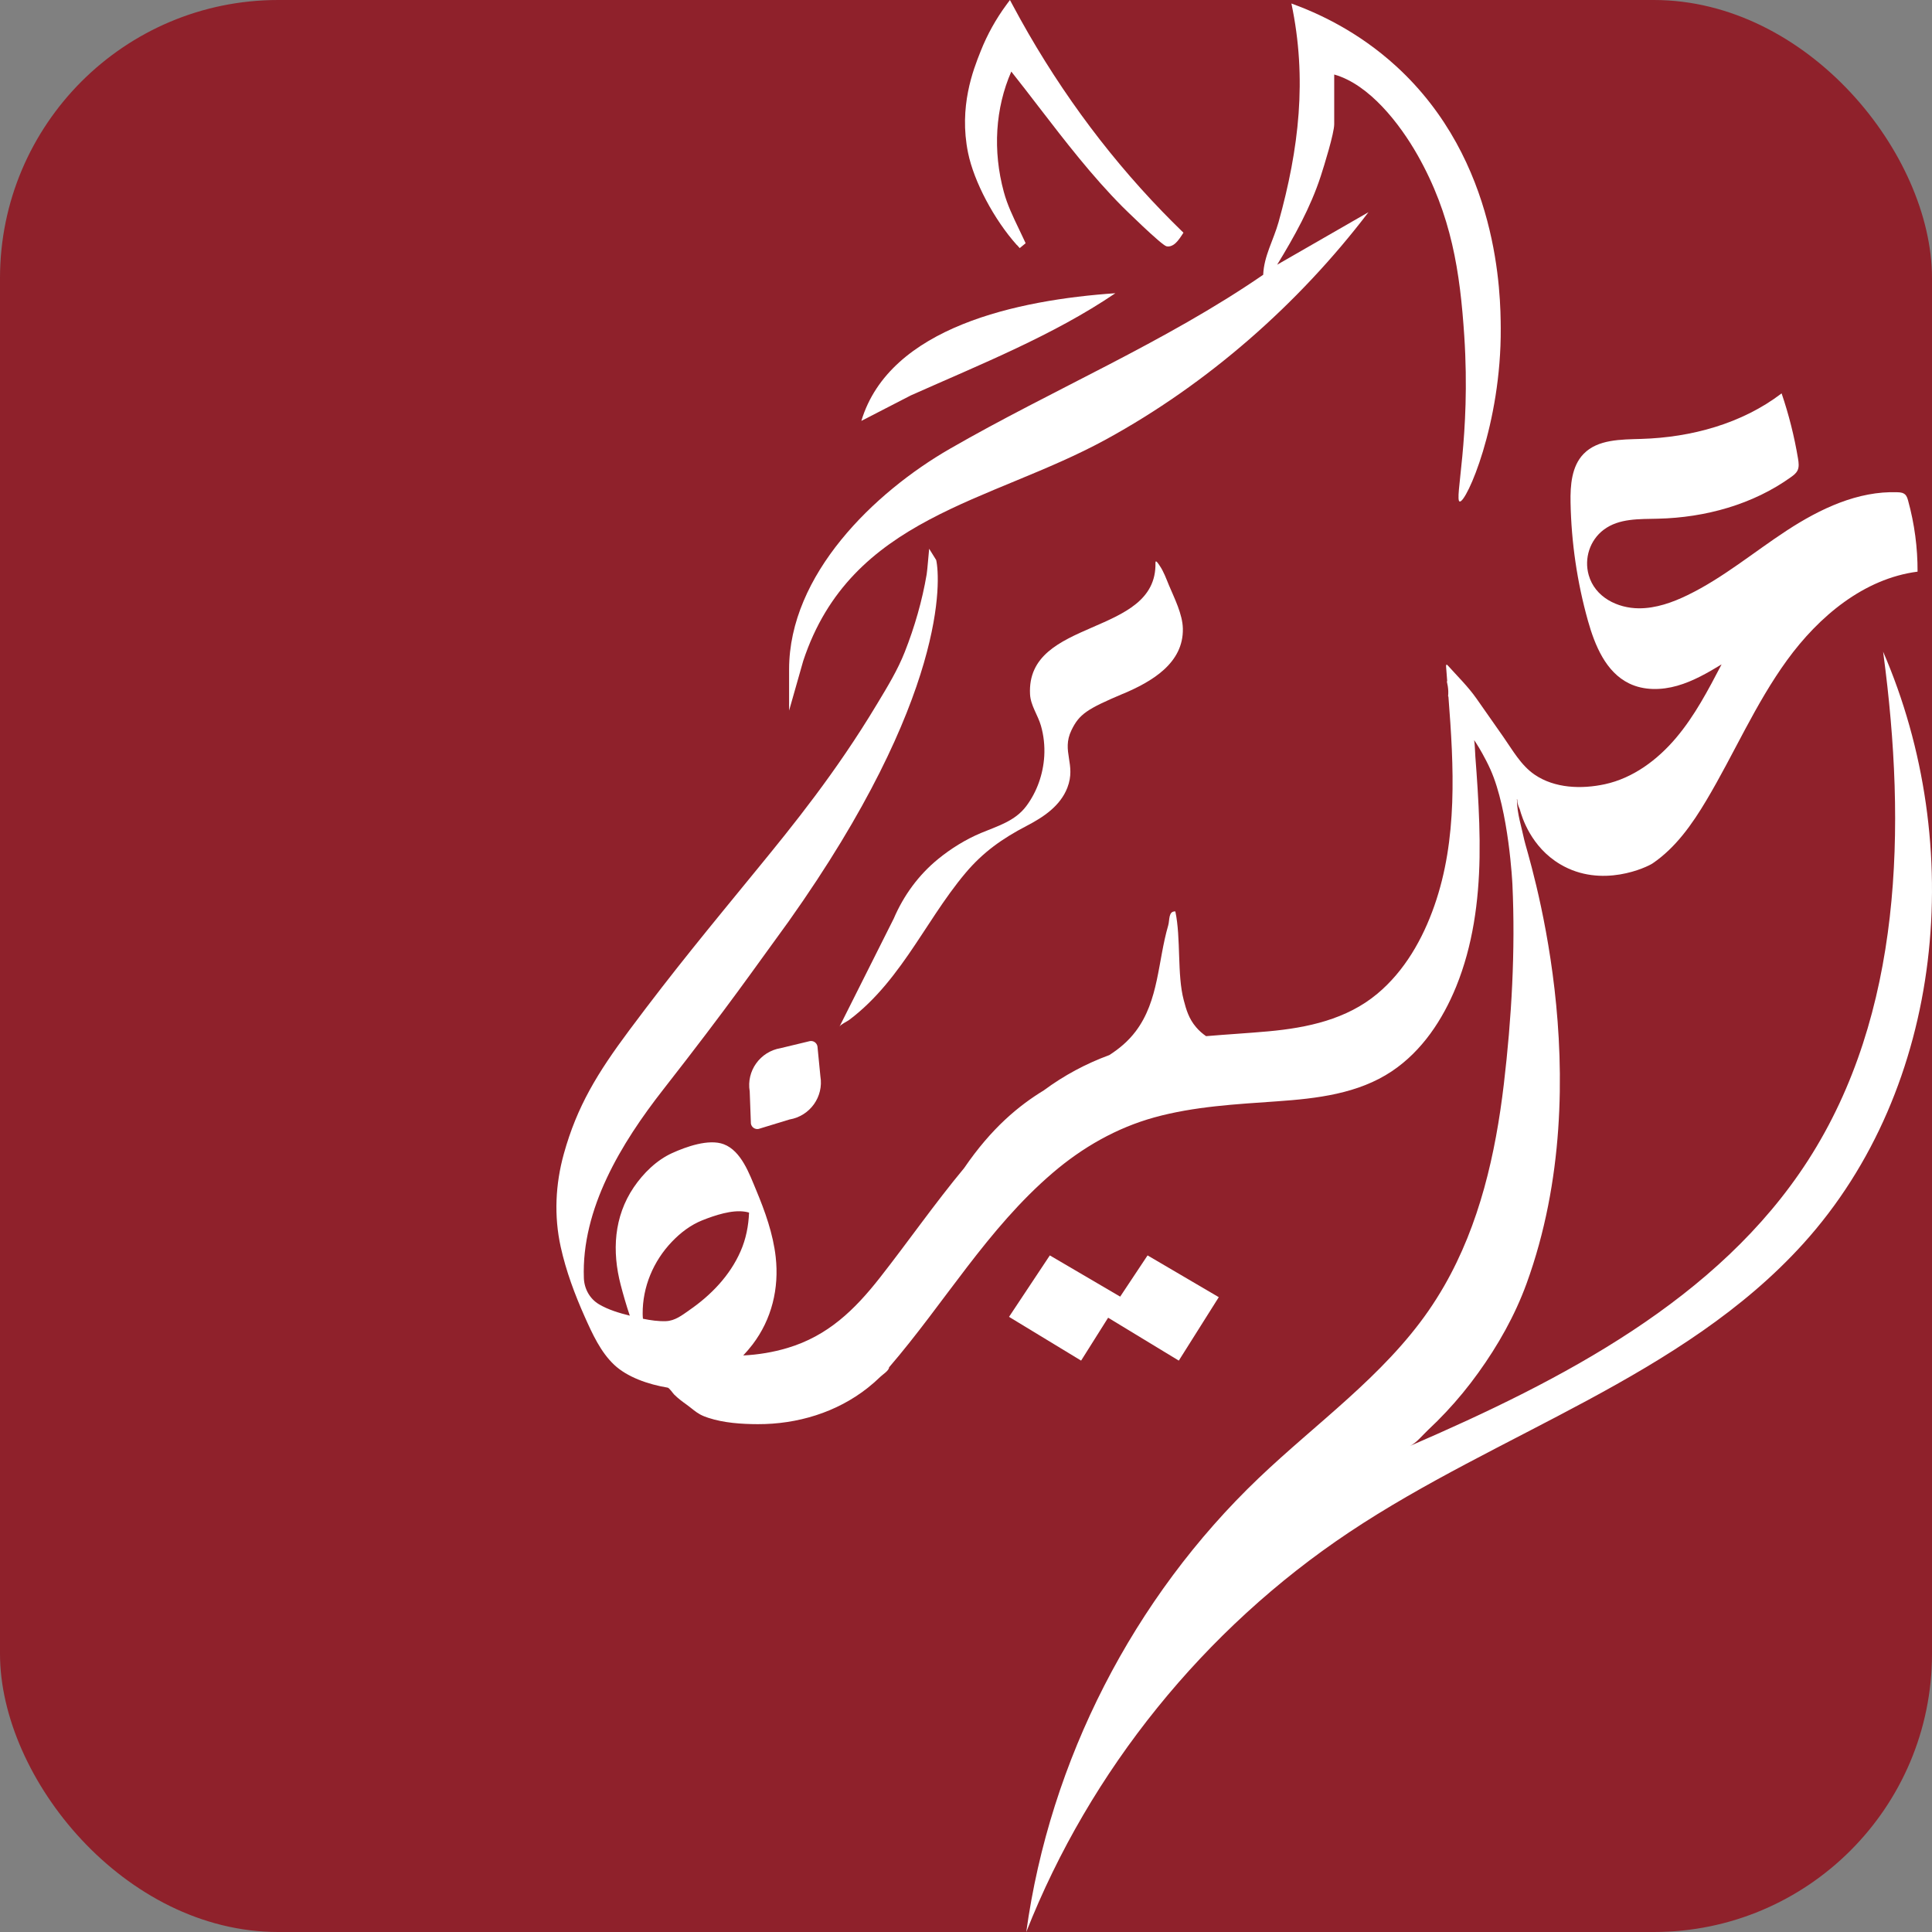 <svg width="250" height="250" viewBox="0 0 250 250" fill="none" xmlns="http://www.w3.org/2000/svg">
<rect x="0" y="0" width="250" height="250" fill="#808080" stroke="none"/>
<rect width="250" height="250" rx="36" fill="#8F212B"/>
<path d="M144.328 37.943C131.763 38.805 115.122 42.291 111.458 54.465L117.856 51.167C126.875 47.146 136.329 43.376 144.328 37.943Z" fill="white"/>
<path d="M143.111 56.865C156.27 49.672 168.031 39.341 177.079 27.459L165.262 34.255C167.478 30.631 169.583 26.853 170.905 22.791C171.352 21.413 172.646 17.246 172.646 16.07V9.642C177.197 10.922 181.141 16.035 183.42 20.049C187.839 27.848 188.93 35.194 189.476 43.473C190.336 56.531 188.14 64.761 188.888 64.9C189.734 65.06 194.279 54.91 194.195 42.45C194.167 38.297 194.055 20.808 180.666 8.571C175.666 4 170.45 1.663 167.108 0.452C169.164 10.192 168.087 19.277 165.444 28.746C164.793 31.062 163.549 33.142 163.458 35.556C150.697 44.329 136.203 50.416 122.911 58.075C113.115 63.717 102.109 74.354 102.109 86.619V91.948L103.941 85.506C110.129 66.834 128.127 65.06 143.111 56.865Z" fill="white"/>
<path d="M131.595 31.702L131.952 32.106L132.714 31.473L132.539 31.09C132.315 30.603 132.077 30.116 131.854 29.643C131.113 28.099 130.343 26.506 129.896 24.843C128.442 19.5 128.791 13.997 130.861 9.26C132.084 10.804 133.287 12.362 134.455 13.886C137.825 18.262 141.307 22.791 145.272 26.777C145.32 26.826 150.292 31.723 150.942 31.869C151.404 31.974 151.816 31.702 151.921 31.619C152.208 31.424 152.529 31.048 152.928 30.436L153.138 30.109L152.858 29.838C152.033 29.038 151.208 28.203 150.397 27.368C142.831 19.549 136.322 10.56 131.043 0.668L130.686 0L130.232 0.612C128.875 2.456 127.756 4.466 126.917 6.574L126.868 6.699C125.952 9.002 124.044 13.795 125.267 19.778C126.029 23.5 128.623 28.405 131.581 31.709" fill="white"/>
<path d="M145.334 89.771C148.984 88.226 153.166 85.84 153.061 81.325C153.019 79.475 151.97 77.415 151.264 75.739C150.907 74.883 150.572 73.923 150.033 73.158C149.97 73.067 149.502 72.295 149.516 72.838C149.74 82.438 132.763 79.878 133.287 89.847C133.364 91.294 134.301 92.533 134.693 93.896C135.063 95.176 135.203 96.519 135.126 97.848C134.986 100.157 134.196 102.439 132.805 104.303C131.357 106.251 129.085 106.891 126.938 107.789C124.974 108.61 123.037 109.813 121.394 111.156C118.862 113.222 116.926 115.88 115.646 118.871L108.626 132.854C108.773 132.562 109.563 132.207 109.843 132.006C110.304 131.665 110.752 131.303 111.185 130.927C112.01 130.218 112.786 129.452 113.527 128.652C114.996 127.059 116.296 125.327 117.527 123.553C119.974 120.019 122.149 116.283 124.918 112.986C127.204 110.265 129.714 108.498 132.854 106.864C135.021 105.737 137.189 104.303 138.112 101.938C139.293 98.891 137.308 97.242 138.65 94.481C139.657 92.407 140.65 91.746 145.334 89.764" fill="white"/>
<path d="M243.671 84.303C243.685 84.407 243.699 84.518 243.713 84.623C246.685 106.996 246.189 131.171 233.952 150.163C222.345 168.174 202.131 178.595 182.407 187.124C183.246 186.763 184.12 185.663 184.784 185.044C185.588 184.293 186.364 183.521 187.112 182.721C188.616 181.121 190.007 179.423 191.287 177.642C193.853 174.08 196.027 170.226 197.531 166.108C207.25 139.401 197.572 110.328 197.244 108.707C196.908 107.086 196.3 105.243 196.3 103.587C196.3 103.573 196.265 103.441 196.286 103.434C196.405 103.385 196.209 103.782 196.663 104.728C196.929 105.723 198.097 109.591 201.894 111.838C207.263 115.024 213.144 112.199 213.85 111.719C216.836 109.688 218.968 106.648 220.807 103.559C224.38 97.562 227.142 91.072 231.246 85.423C235.351 79.774 241.182 74.869 248.132 73.972C248.146 70.876 247.734 67.773 246.909 64.782C246.825 64.476 246.727 64.156 246.482 63.954C246.377 63.87 246.265 63.815 246.14 63.773C245.951 63.717 245.741 63.703 245.538 63.697C240.413 63.509 235.526 65.832 231.239 68.629C226.953 71.426 222.989 74.765 218.381 77.005C216.409 77.965 214.277 78.723 212.074 78.716C209.298 78.702 206.389 77.283 205.578 74.417C204.963 72.26 205.725 69.895 207.522 68.546C209.508 67.05 212.123 67.182 214.556 67.119C220.667 66.973 226.834 65.283 231.785 61.714C232.092 61.491 232.407 61.248 232.582 60.914C232.827 60.441 232.75 59.877 232.666 59.355C232.19 56.489 231.477 53.658 230.54 50.903C225.408 54.82 218.856 56.601 212.389 56.795C209.746 56.879 206.767 56.837 204.928 58.722C203.362 60.322 203.187 62.792 203.229 65.025C203.327 70.194 204.082 75.349 205.48 80.33C206.382 83.537 207.802 86.974 210.808 88.435C212.717 89.367 214.997 89.319 217.045 88.734C219.094 88.15 220.954 87.072 222.772 85.972C221.045 89.277 219.304 92.616 216.892 95.468C214.486 98.321 211.326 100.686 207.662 101.479C204.655 102.126 201.187 102.022 198.572 100.234C196.803 99.023 195.734 97.068 194.524 95.343C193.363 93.687 192.203 92.032 191.049 90.383C189.979 88.859 188.609 87.517 187.357 86.125C187.322 86.091 187.238 85.986 187.175 86.014C187.133 86.028 187.119 86.097 187.119 86.216C187.168 86.849 187.217 87.489 187.266 88.122C187.252 88.143 187.238 88.164 187.224 88.185C187.322 88.588 187.385 88.999 187.406 89.423C187.413 89.652 187.406 89.875 187.385 90.091C187.399 90.112 187.413 90.139 187.427 90.16C188.133 99.211 188.637 108.568 185.602 117.215C184.099 121.508 181.756 125.647 178.218 128.597C174.254 131.908 169.178 132.993 164.143 133.453C161.451 133.696 158.752 133.849 156.067 134.079C155.606 133.759 155.158 133.376 154.767 132.91C153.83 131.811 153.501 130.663 153.173 129.411C152.299 126.113 152.83 121.417 152.089 117.939C151.173 117.883 151.369 119.059 151.166 119.748C149.816 124.36 149.97 129.466 146.964 133.446C145.985 134.74 144.831 135.7 143.544 136.527C140.531 137.634 137.692 139.15 135.07 141.091C131.833 143.067 128.316 145.947 124.757 151.151C120.939 155.742 117.506 160.688 113.849 165.343C110.584 169.503 107.109 172.87 101.914 174.421C100.04 174.985 98.11 175.298 96.173 175.395C96.6 174.943 97.005 174.47 97.383 173.976C99.872 170.706 100.83 166.706 100.375 162.65C100.04 159.659 98.991 156.737 97.837 153.975C96.984 151.944 95.935 148.924 93.649 148.062C91.705 147.331 88.768 148.396 86.985 149.203C84.958 150.121 83.252 151.812 82.014 153.627C79.427 157.447 79.182 161.92 80.322 166.282C80.644 167.513 81.028 168.863 81.497 170.247C80.133 169.906 78.721 169.489 77.518 168.779L77.497 168.765C76.316 168.063 75.609 166.776 75.553 165.405C75.218 156.417 80.399 147.923 85.804 141.008C94.53 129.842 97.404 125.598 102.06 119.219C122.708 90.118 121.673 74.807 121.142 72.469L120.233 71.008C120.156 71.662 120.016 73.666 119.911 74.313C119.338 77.715 118.345 81.151 117.079 84.358C116.156 86.703 114.863 88.818 113.569 90.967C113.527 91.03 113.492 91.1 113.451 91.162C108.171 99.962 102.508 106.933 98.089 112.332C91.635 120.228 87.321 125.41 81.434 133.306C77.322 138.823 74.672 143.136 72.959 149.307C71.868 153.245 71.673 157.349 72.554 161.342C73.239 164.459 74.379 167.513 75.679 170.421C76.644 172.578 77.721 174.957 79.476 176.606C81.161 178.192 83.853 179.138 86.405 179.562C86.608 179.597 87.083 180.3 87.244 180.46C87.775 180.982 88.286 181.357 88.887 181.788C89.454 182.199 89.971 182.686 90.593 183.027C90.929 183.208 91.286 183.347 91.649 183.465C93.67 184.126 95.935 184.279 98.054 184.286C103.172 184.3 108.248 182.776 112.283 179.59C112.863 179.131 113.416 178.644 113.947 178.129C114.22 177.865 115.045 177.343 115.045 176.933C122.212 168.612 127.777 158.991 136.21 151.777C140.062 148.479 144.467 145.947 149.376 144.59C154.55 143.164 159.934 142.886 165.262 142.51C170.387 142.149 175.736 141.543 180.113 138.614C184.022 135.992 186.686 131.943 188.434 127.651C190.58 122.363 191.356 116.638 191.454 110.961C191.503 107.998 191.384 105.034 191.203 102.077C191.119 100.686 191.014 99.288 190.909 97.896C190.86 97.207 190.86 96.463 190.755 95.767C190.923 96.018 191.112 96.303 191.308 96.63C191.308 96.63 192.161 98.014 192.853 99.552C195.258 104.902 195.706 114.419 195.706 114.44C196.104 123.024 195.601 131.769 194.594 140.298C193.524 149.328 191.461 158.428 186.882 166.393C186.245 167.499 185.56 168.584 184.833 169.635C178.973 178.08 170.345 184.14 162.899 191.243C146.649 206.743 135.853 227.808 132.798 250C141.041 229.095 155.823 210.798 174.561 198.29C193.958 185.343 217.717 178.199 233.344 160.925C251.656 140.688 254.516 109.285 243.657 84.289M89.195 169.538C88.251 170.191 87.349 170.915 86.167 170.957C85.181 170.991 84.175 170.845 83.196 170.644C83.175 170.428 83.161 170.212 83.161 169.997C83.14 166.532 84.538 163.2 86.93 160.695C88.055 159.513 89.363 158.511 90.894 157.899C92.481 157.273 94.691 156.521 96.411 156.793C96.593 156.82 96.767 156.862 96.928 156.911C96.858 158.629 96.53 160.327 95.83 161.913C94.46 165.057 91.992 167.61 89.188 169.538" fill="white"/>
<path d="M143.391 170.511L152.536 176.063L157.71 167.854L148.495 162.449L144.95 167.784L135.846 162.449L130.567 170.4L139.895 176.063L143.391 170.511Z" fill="white"/>
<path d="M104.794 134.719L101.012 135.63C98.355 136.075 96.565 138.58 97.012 141.223L97.166 145.39C97.243 145.857 97.683 146.17 98.152 146.086L102.158 144.862C104.815 144.416 106.605 141.912 106.158 139.268L105.78 135.414C105.703 134.948 105.263 134.635 104.794 134.719Z" fill="white"/>
</svg>
